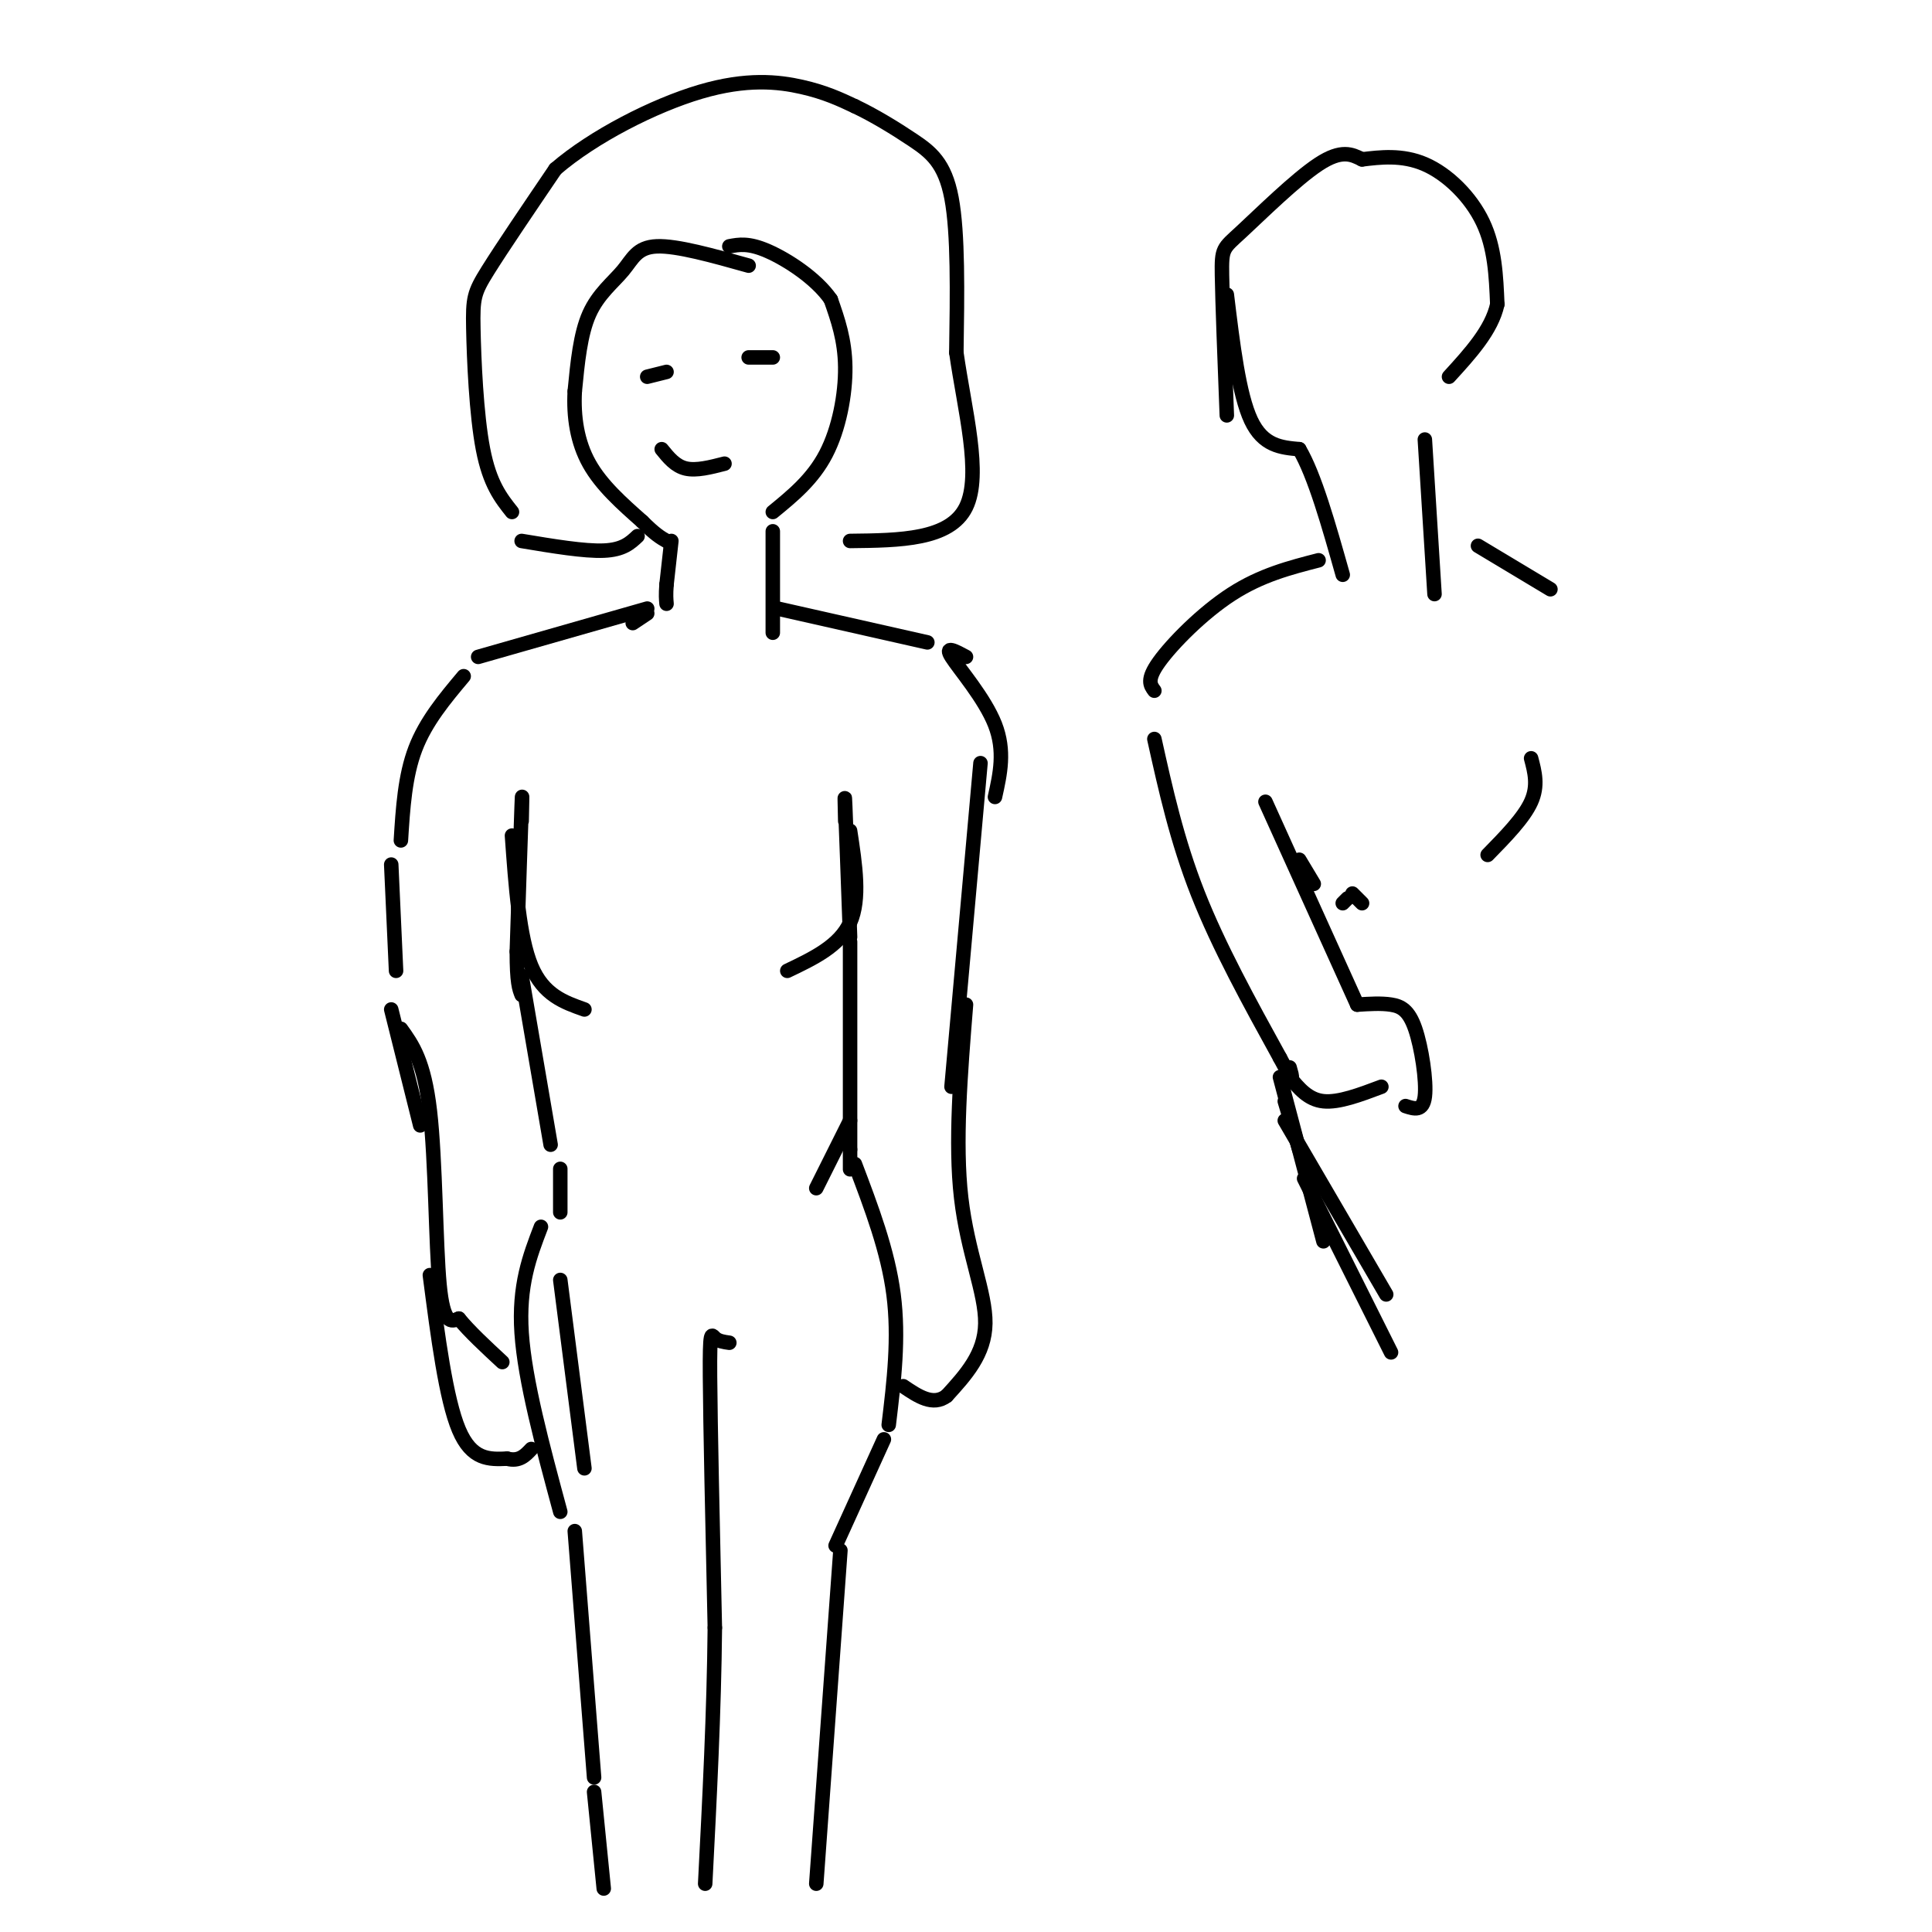 <svg viewBox='0 0 400 400' version='1.1' xmlns='http://www.w3.org/2000/svg' xmlns:xlink='http://www.w3.org/1999/xlink'><g fill='none' stroke='#000000' stroke-width='3' stroke-linecap='round' stroke-linejoin='round'><path d='M155,55c-7.429,-2.083 -14.857,-4.167 -19,-4c-4.143,0.167 -5.000,2.583 -7,5c-2.000,2.417 -5.143,4.833 -7,9c-1.857,4.167 -2.429,10.083 -3,16'/><path d='M119,81c-0.289,5.289 0.489,10.511 3,15c2.511,4.489 6.756,8.244 11,12'/><path d='M133,108c2.667,2.667 3.833,3.333 5,4'/><path d='M139,112c0.000,0.000 -1.000,9.000 -1,9'/><path d='M138,121c-0.167,2.167 -0.083,3.083 0,4'/><path d='M160,110c0.000,0.000 0.000,21.000 0,21'/><path d='M160,106c4.133,-3.378 8.267,-6.756 11,-12c2.733,-5.244 4.067,-12.356 4,-18c-0.067,-5.644 -1.533,-9.822 -3,-14'/><path d='M172,62c-3.000,-4.356 -9.000,-8.244 -13,-10c-4.000,-1.756 -6.000,-1.378 -8,-1'/><path d='M134,127c0.000,0.000 -3.000,2.000 -3,2'/><path d='M134,126c0.000,0.000 -35.000,10.000 -35,10'/><path d='M161,126c0.000,0.000 31.000,7.000 31,7'/><path d='M96,140c-3.917,4.667 -7.833,9.333 -10,15c-2.167,5.667 -2.583,12.333 -3,19'/><path d='M81,179c0.000,0.000 1.000,22.000 1,22'/><path d='M81,209c0.000,0.000 6.000,24.000 6,24'/><path d='M108,170c0.083,-3.750 0.167,-7.500 0,-3c-0.167,4.500 -0.583,17.250 -1,30'/><path d='M107,197c0.000,6.500 0.500,7.750 1,9'/><path d='M108,202c0.000,0.000 6.000,35.000 6,35'/><path d='M200,136c-2.267,-1.222 -4.533,-2.444 -3,0c1.533,2.444 6.867,8.556 9,14c2.133,5.444 1.067,10.222 0,15'/><path d='M203,158c0.000,0.000 -6.000,67.000 -6,67'/><path d='M175,170c-0.083,-3.500 -0.167,-7.000 0,-3c0.167,4.000 0.583,15.500 1,27'/><path d='M176,195c0.000,0.000 0.000,43.000 0,43'/><path d='M176,238c0.000,7.167 0.000,3.583 0,0'/><path d='M176,232c0.000,0.000 -7.000,14.000 -7,14'/><path d='M116,242c0.000,0.000 0.000,9.000 0,9'/><path d='M116,265c0.000,0.000 5.000,39.000 5,39'/><path d='M112,254c-2.333,6.083 -4.667,12.167 -4,22c0.667,9.833 4.333,23.417 8,37'/><path d='M119,317c0.000,0.000 4.000,51.000 4,51'/><path d='M123,371c0.000,0.000 2.000,20.000 2,20'/><path d='M151,278c-1.133,-0.156 -2.267,-0.311 -3,-1c-0.733,-0.689 -1.067,-1.911 -1,8c0.067,9.911 0.533,30.956 1,52'/><path d='M148,337c-0.167,17.500 -1.083,35.250 -2,53'/><path d='M177,241c3.417,9.000 6.833,18.000 8,27c1.167,9.000 0.083,18.000 -1,27'/><path d='M183,298c0.000,0.000 -10.000,22.000 -10,22'/><path d='M174,321c0.000,0.000 -5.000,69.000 -5,69'/><path d='M83,213c2.400,3.333 4.800,6.667 6,17c1.200,10.333 1.200,27.667 2,36c0.800,8.333 2.400,7.667 4,7'/><path d='M95,273c2.167,2.667 5.583,5.833 9,9'/><path d='M200,208c-1.156,14.333 -2.311,28.667 -1,40c1.311,11.333 5.089,19.667 5,26c-0.089,6.333 -4.044,10.667 -8,15'/><path d='M196,289c-2.833,2.167 -5.917,0.083 -9,-2'/><path d='M89,264c1.667,12.833 3.333,25.667 6,32c2.667,6.333 6.333,6.167 10,6'/><path d='M105,302c2.500,0.667 3.750,-0.667 5,-2'/><path d='M106,173c0.750,10.500 1.500,21.000 4,27c2.500,6.000 6.750,7.500 11,9'/><path d='M176,172c1.083,7.083 2.167,14.167 0,19c-2.167,4.833 -7.583,7.417 -13,10'/><path d='M106,106c-2.304,-2.899 -4.607,-5.798 -6,-13c-1.393,-7.202 -1.875,-18.708 -2,-25c-0.125,-6.292 0.107,-7.369 3,-12c2.893,-4.631 8.446,-12.815 14,-21'/><path d='M115,35c7.833,-6.762 20.417,-13.167 30,-16c9.583,-2.833 16.167,-2.095 21,-1c4.833,1.095 7.917,2.548 11,4'/><path d='M177,22c3.952,1.869 8.333,4.542 12,7c3.667,2.458 6.619,4.702 8,12c1.381,7.298 1.190,19.649 1,32'/><path d='M198,73c1.667,11.778 5.333,25.222 2,32c-3.333,6.778 -13.667,6.889 -24,7'/><path d='M108,112c6.500,1.083 13.000,2.167 17,2c4.000,-0.167 5.500,-1.583 7,-3'/><path d='M137,93c1.417,1.750 2.833,3.500 5,4c2.167,0.500 5.083,-0.250 8,-1'/><path d='M155,74c0.000,0.000 5.000,0.000 5,0'/><path d='M134,78c0.000,0.000 4.000,-1.000 4,-1'/><path d='M254,86c-0.452,-11.649 -0.905,-23.298 -1,-29c-0.095,-5.702 0.167,-5.458 4,-9c3.833,-3.542 11.238,-10.869 16,-14c4.762,-3.131 6.881,-2.065 9,-1'/><path d='M282,33c3.655,-0.440 8.292,-1.042 13,1c4.708,2.042 9.488,6.726 12,12c2.512,5.274 2.756,11.137 3,17'/><path d='M310,63c-1.167,5.333 -5.583,10.167 -10,15'/><path d='M254,61c1.250,10.333 2.500,20.667 5,26c2.500,5.333 6.250,5.667 10,6'/><path d='M269,93c3.167,5.333 6.083,15.667 9,26'/><path d='M295,91c0.000,0.000 2.000,32.000 2,32'/><path d='M273,116c-5.956,1.533 -11.911,3.067 -18,7c-6.089,3.933 -12.311,10.267 -15,14c-2.689,3.733 -1.844,4.867 -1,6'/><path d='M306,113c0.000,0.000 15.000,9.000 15,9'/><path d='M239,153c2.333,10.500 4.667,21.000 9,32c4.333,11.000 10.667,22.500 17,34'/><path d='M265,219c3.167,6.000 2.583,4.000 2,2'/><path d='M262,166c0.000,0.000 19.000,42.000 19,42'/><path d='M267,223c1.917,2.333 3.833,4.667 7,5c3.167,0.333 7.583,-1.333 12,-3'/><path d='M281,208c2.476,-0.161 4.952,-0.321 7,0c2.048,0.321 3.667,1.125 5,5c1.333,3.875 2.381,10.821 2,14c-0.381,3.179 -2.190,2.589 -4,2'/><path d='M269,178c0.000,0.000 3.000,5.000 3,5'/><path d='M278,187c0.000,0.000 1.000,-1.000 1,-1'/><path d='M282,187c0.000,0.000 -2.000,-2.000 -2,-2'/><path d='M317,157c0.750,2.833 1.500,5.667 0,9c-1.500,3.333 -5.250,7.167 -9,11'/><path d='M266,228c0.000,0.000 3.000,10.000 3,10'/><path d='M266,232c0.000,0.000 21.000,36.000 21,36'/><path d='M265,223c0.000,0.000 9.000,34.000 9,34'/><path d='M270,244c0.000,0.000 18.000,36.000 18,36'/></g>
</svg>